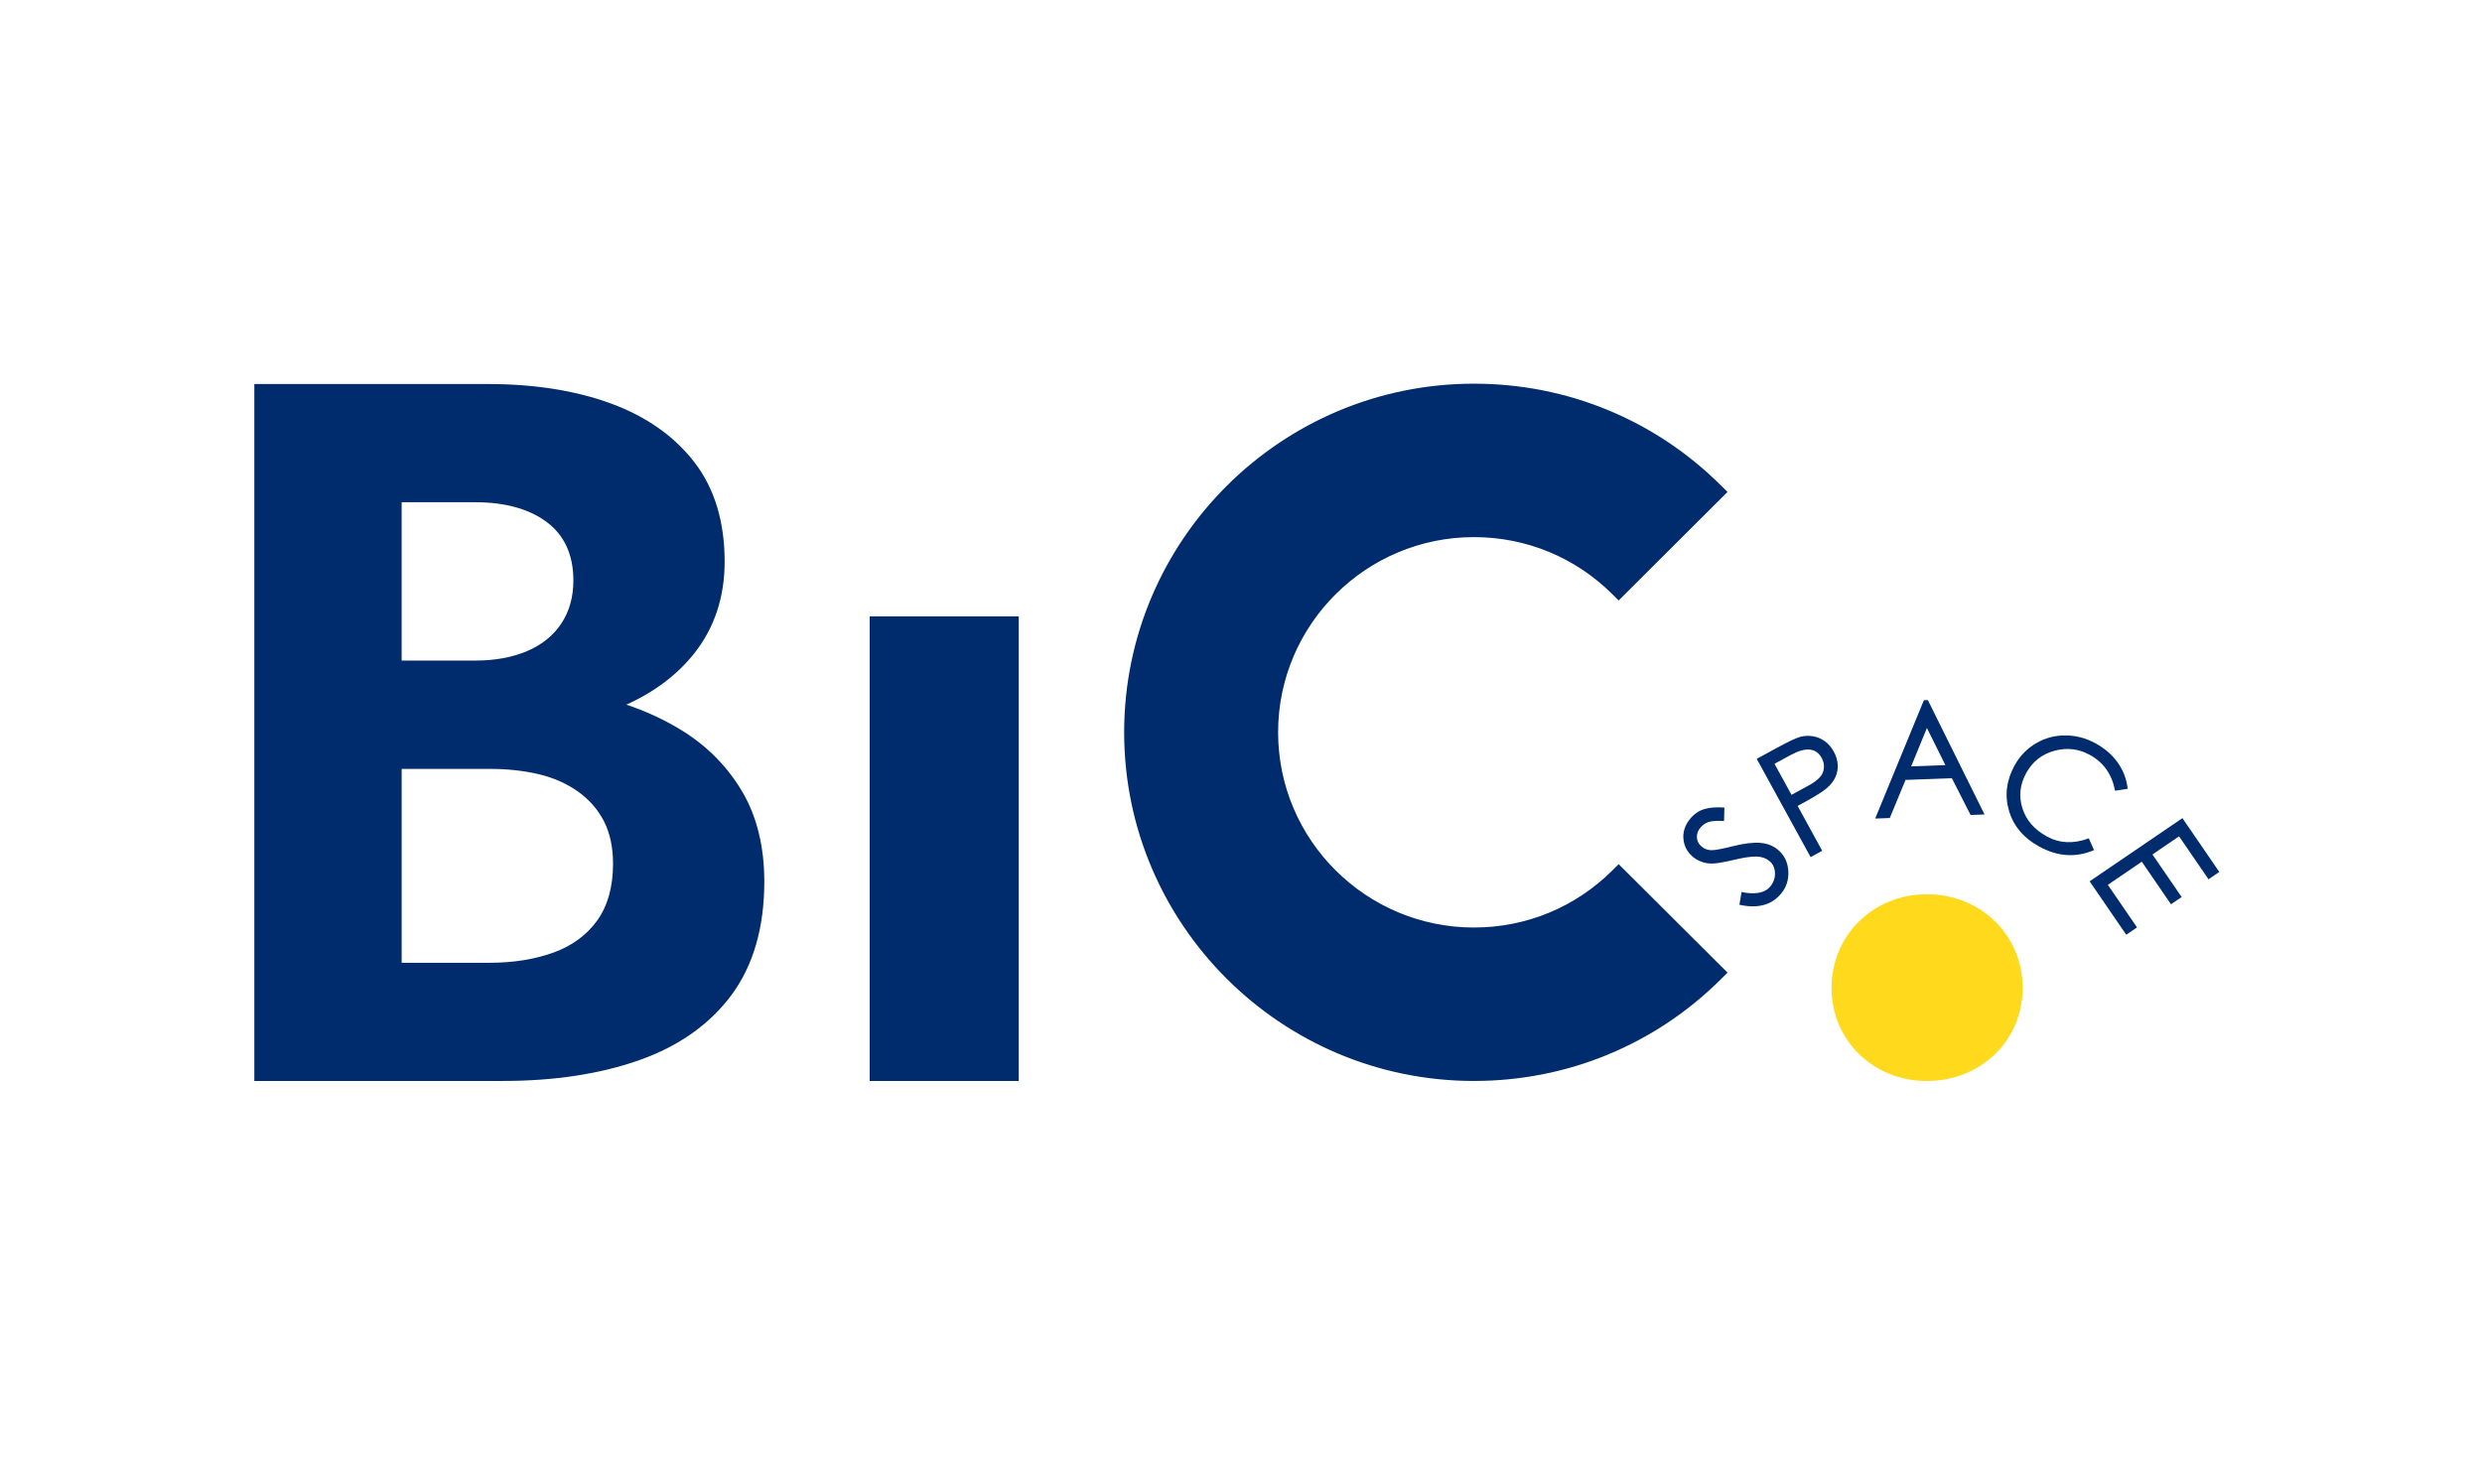 <svg width="107" height="64" viewBox="0 0 107 64" fill="none" xmlns="http://www.w3.org/2000/svg">
<path d="M37.493 26.576H43.919C43.919 29.947 43.919 43.302 43.919 46.609H37.493" fill="#002C6D"/>
<path d="M83.067 38.558C85.389 38.558 87.198 40.319 87.198 42.594C87.198 44.868 85.389 46.609 83.067 46.609C80.745 46.609 78.957 44.848 78.957 42.594C78.957 40.34 80.745 38.558 83.067 38.558Z" fill="#FFD91C"/>
<path d="M63.543 46.232C55.437 46.232 48.842 39.657 48.842 31.577C48.842 23.496 55.437 16.922 63.543 16.922C67.47 16.922 71.161 18.446 73.939 21.214L69.78 25.36C68.114 23.699 65.899 22.785 63.543 22.785C58.679 22.785 54.722 26.73 54.722 31.578C54.722 36.426 58.679 40.371 63.543 40.371C65.899 40.371 68.115 39.456 69.781 37.794L73.94 41.939C71.163 44.708 67.47 46.233 63.543 46.233V46.232Z" fill="#002C6D"/>
<path d="M63.542 46.608C55.228 46.608 48.463 39.865 48.463 31.576C48.463 23.286 55.227 16.543 63.542 16.543C67.57 16.543 71.357 18.107 74.206 20.946L74.473 21.212L69.78 25.891L69.513 25.624C67.918 24.035 65.799 23.159 63.542 23.159C58.887 23.159 55.1 26.935 55.1 31.576C55.1 36.216 58.887 39.992 63.542 39.992C65.799 39.992 67.918 39.116 69.514 37.526L69.781 37.26L74.475 41.937L74.208 42.203C71.359 45.043 67.572 46.608 63.544 46.608H63.542ZM63.542 17.297C55.645 17.297 49.219 23.703 49.219 31.576C49.219 39.449 55.645 45.854 63.542 45.854C67.243 45.854 70.73 44.465 73.402 41.934L69.776 38.321C68.073 39.888 65.874 40.747 63.542 40.747C58.471 40.747 54.343 36.633 54.343 31.577C54.343 26.521 58.471 22.407 63.542 22.407C65.873 22.407 68.072 23.265 69.775 24.832L73.401 21.217C70.728 18.687 67.243 17.298 63.544 17.298L63.542 17.297Z" fill="#002C6D"/>
<path d="M15.656 28.602H20.483C21.365 28.602 22.134 28.461 22.789 28.176C23.443 27.893 23.949 27.481 24.305 26.941C24.66 26.402 24.839 25.764 24.839 25.025C24.839 23.89 24.447 23.024 23.664 22.428C22.881 21.831 21.82 21.534 20.482 21.534H17.192V41.632H21.122C22.148 41.632 23.072 41.482 23.899 41.184C24.725 40.886 25.373 40.411 25.843 39.758C26.312 39.105 26.547 38.267 26.547 37.245C26.547 36.507 26.412 35.876 26.142 35.35C25.871 34.825 25.486 34.385 24.988 34.03C24.49 33.676 23.914 33.42 23.258 33.264C22.603 33.108 21.891 33.029 21.122 33.029H15.655V29.708H21.677C23.13 29.708 24.518 29.864 25.843 30.177C27.167 30.49 28.356 30.98 29.41 31.647C30.463 32.313 31.296 33.172 31.908 34.223C32.52 35.273 32.826 36.536 32.826 38.012C32.826 39.971 32.363 41.575 31.438 42.824C30.512 44.073 29.209 44.996 27.529 45.592C25.848 46.188 23.898 46.486 21.676 46.486H11.086V16.679H21.039C23.032 16.679 24.784 16.956 26.294 17.51C27.802 18.063 28.985 18.894 29.839 20C30.693 21.108 31.12 22.513 31.12 24.216C31.12 25.721 30.693 27.012 29.839 28.091C28.985 29.169 27.802 29.985 26.294 30.539C24.784 31.092 23.033 31.369 21.039 31.369H15.657V28.601L15.656 28.602Z" fill="#002C6D"/>
<path d="M21.68 46.608H10.964V16.558H21.038C23.035 16.558 24.817 16.84 26.334 17.396C27.858 17.955 29.069 18.807 29.934 19.927C30.802 21.051 31.24 22.495 31.24 24.217C31.24 25.743 30.8 27.072 29.933 28.168C29.199 29.093 28.216 29.837 27.003 30.382C27.896 30.68 28.725 31.07 29.476 31.545C30.541 32.219 31.395 33.1 32.015 34.163C32.635 35.228 32.95 36.523 32.95 38.013C32.95 39.988 32.474 41.631 31.538 42.897C30.602 44.16 29.269 45.105 27.573 45.706C25.887 46.304 23.904 46.608 21.68 46.608ZM11.208 46.366H21.68C23.876 46.366 25.831 46.068 27.492 45.479C29.141 44.894 30.436 43.977 31.343 42.754C32.249 41.531 32.708 39.936 32.708 38.013C32.708 36.566 32.404 35.311 31.806 34.284C31.206 33.255 30.379 32.403 29.347 31.749C28.54 31.237 27.64 30.828 26.665 30.526C26.557 30.57 26.447 30.612 26.335 30.653C24.818 31.209 23.036 31.491 21.039 31.491H17.316V32.91H21.125C21.898 32.91 22.627 32.989 23.289 33.147C23.957 33.306 24.552 33.57 25.061 33.932C25.573 34.297 25.974 34.755 26.252 35.295C26.53 35.836 26.671 36.492 26.671 37.246C26.671 38.289 26.426 39.159 25.943 39.83C25.462 40.499 24.789 40.994 23.942 41.299C23.106 41.601 22.158 41.754 21.124 41.754H17.072V33.153H15.535V28.482H17.072V21.412H20.483C21.843 21.412 22.937 21.721 23.739 22.331C24.55 22.949 24.962 23.855 24.962 25.024C24.962 25.783 24.775 26.45 24.408 27.007C24.04 27.564 23.512 27.995 22.838 28.286C22.17 28.576 21.378 28.722 20.483 28.722H17.315V29.587H21.679C23.133 29.587 24.544 29.746 25.872 30.058C26.137 30.121 26.396 30.19 26.651 30.267C27.945 29.73 28.983 28.973 29.743 28.014C30.576 26.962 30.998 25.684 30.998 24.213C30.998 22.546 30.575 21.152 29.742 20.071C28.906 18.988 27.731 18.163 26.251 17.621C24.761 17.075 23.007 16.797 21.038 16.797H11.208V46.362V46.366ZM17.316 41.512H21.125C22.131 41.512 23.051 41.364 23.86 41.072C24.659 40.784 25.294 40.318 25.746 39.689C26.198 39.06 26.428 38.239 26.428 37.247C26.428 36.533 26.296 35.913 26.036 35.408C25.775 34.903 25.4 34.473 24.92 34.131C24.437 33.788 23.87 33.536 23.233 33.383C22.589 33.231 21.88 33.153 21.125 33.153H17.316V41.512ZM15.778 32.911H17.074V31.493H15.778V32.911ZM17.316 31.25H21.039C23.008 31.25 24.762 30.972 26.252 30.426C26.262 30.422 26.273 30.419 26.282 30.415C26.129 30.372 25.974 30.333 25.817 30.297C24.507 29.988 23.116 29.831 21.68 29.831H17.316V31.25ZM15.778 31.25H17.074V29.831H15.778V31.25ZM15.778 29.588H17.074V28.723H15.778V29.588ZM17.316 28.482H20.484C21.345 28.482 22.105 28.341 22.742 28.066C23.372 27.794 23.865 27.393 24.205 26.875C24.546 26.358 24.719 25.737 24.719 25.026C24.719 23.936 24.34 23.095 23.591 22.525C22.834 21.949 21.788 21.655 20.483 21.655H17.315V28.482H17.316Z" fill="#002C6D"/>
<path d="M74.326 35.399C74.03 35.383 73.812 35.397 73.669 35.439C73.527 35.482 73.403 35.568 73.298 35.694C73.193 35.822 73.145 35.962 73.155 36.116C73.165 36.27 73.233 36.399 73.361 36.504C73.488 36.609 73.633 36.661 73.796 36.658C73.959 36.656 74.269 36.597 74.728 36.481C75.188 36.366 75.569 36.32 75.871 36.341C76.174 36.363 76.431 36.46 76.642 36.634C76.918 36.861 77.069 37.164 77.094 37.543C77.12 37.921 77.017 38.251 76.783 38.532C76.373 39.027 75.773 39.186 74.986 39.01L75.08 38.462C75.674 38.582 76.085 38.504 76.313 38.229C76.458 38.053 76.528 37.857 76.52 37.638C76.512 37.421 76.433 37.249 76.283 37.126C76.134 37.003 75.949 36.938 75.727 36.932C75.505 36.926 75.19 36.971 74.781 37.068C74.372 37.164 74.076 37.218 73.894 37.23C73.712 37.242 73.544 37.223 73.392 37.171C73.241 37.12 73.107 37.047 72.991 36.952C72.742 36.746 72.603 36.489 72.574 36.176C72.544 35.863 72.643 35.571 72.867 35.3C73.041 35.09 73.247 34.952 73.483 34.883C73.72 34.816 74.005 34.794 74.34 34.82L74.324 35.398L74.326 35.399Z" fill="#002C6D"/>
<path d="M75.734 32.719L76.605 32.244C77.1 31.974 77.436 31.816 77.613 31.77C77.789 31.723 77.969 31.716 78.153 31.745C78.338 31.775 78.508 31.846 78.664 31.956C78.82 32.065 78.95 32.216 79.054 32.405C79.158 32.594 79.214 32.784 79.225 32.973C79.236 33.162 79.202 33.343 79.122 33.514C79.043 33.685 78.918 33.844 78.746 33.989C78.575 34.136 78.244 34.342 77.751 34.61L77.496 34.749L78.556 36.683L78.056 36.955L75.733 32.719H75.734ZM77.233 34.27L77.894 33.91C78.289 33.705 78.522 33.498 78.591 33.289C78.66 33.082 78.641 32.879 78.533 32.682C78.291 32.242 77.846 32.2 77.196 32.554L76.499 32.934L77.232 34.27H77.233Z" fill="#002C6D"/>
<path d="M85.554 35.118L84.953 35.14L84.145 33.553L82.149 33.628L81.469 35.271L80.84 35.294L82.939 30.192L83.111 30.186L85.554 35.118ZM83.866 32.989L83.07 31.389L82.392 33.044L83.866 32.989Z" fill="#002C6D"/>
<path d="M90.274 36.654C89.495 36.988 88.707 36.938 87.911 36.501C87.238 36.132 86.804 35.618 86.609 34.958C86.414 34.298 86.496 33.646 86.853 32.999C87.074 32.598 87.379 32.283 87.765 32.053C88.151 31.823 88.574 31.709 89.032 31.71C89.49 31.71 89.923 31.822 90.331 32.046C90.739 32.269 91.061 32.548 91.296 32.881C91.533 33.215 91.676 33.591 91.727 34.01L91.181 34.094C91.048 33.388 90.685 32.873 90.094 32.549C89.612 32.284 89.102 32.224 88.564 32.372C88.027 32.519 87.623 32.837 87.352 33.33C87.081 33.822 87.025 34.325 87.185 34.842C87.344 35.359 87.697 35.767 88.243 36.066C88.788 36.365 89.39 36.392 90.049 36.147L90.274 36.655V36.654Z" fill="#002C6D"/>
<path d="M95.21 37.912L93.94 36.06L92.793 36.842L94.052 38.678L93.592 38.99L92.334 37.154L90.869 38.151L92.128 39.987L91.663 40.303L90.085 38L94.085 35.276L95.675 37.595L95.211 37.912H95.21Z" fill="#002C6D"/>
</svg>
